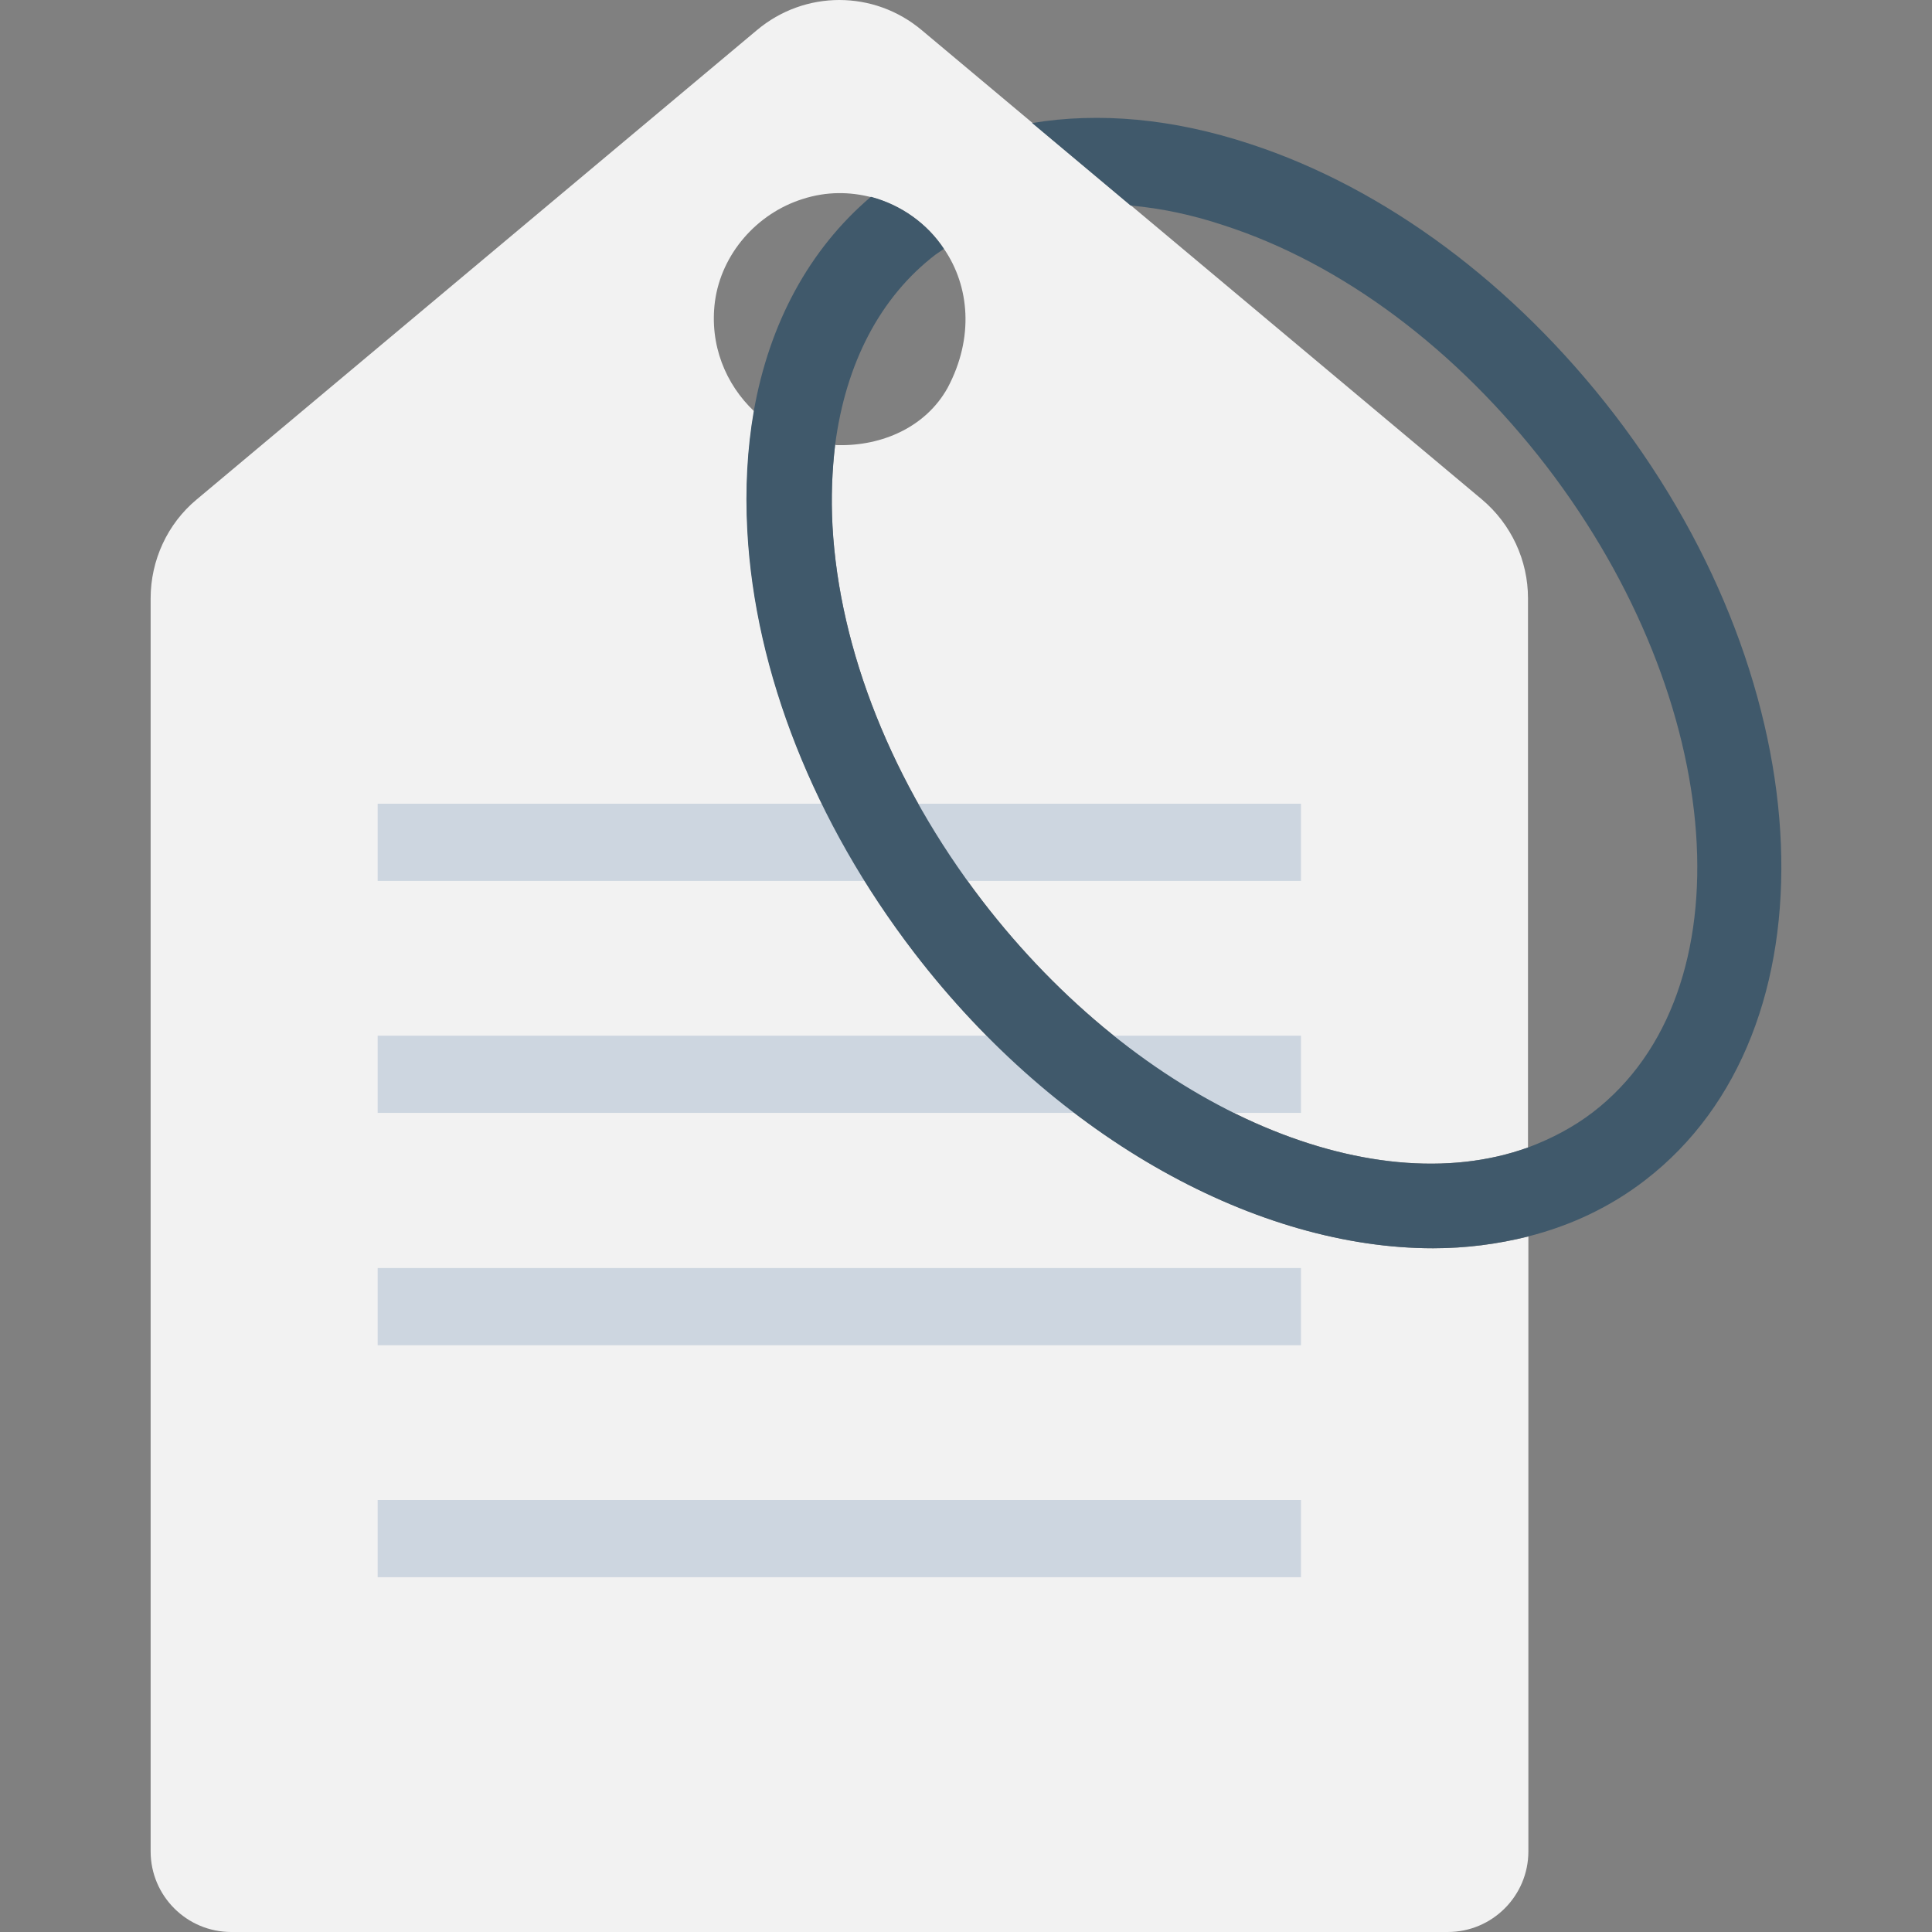 <?xml version="1.0" encoding="iso-8859-1"?>
<!-- Uploaded to: SVG Repo, www.svgrepo.com, Generator: SVG Repo Mixer Tools -->
<svg version="1.1" id="Layer_1" xmlns="http://www.w3.org/2000/svg" xmlns:xlink="http://www.w3.org/1999/xlink" 
	 viewBox="0 0 508.05 508.05" xml:space="preserve">
<rect x="0" y="0" width="508.05" height="508.05" fill="#808080" stroke="none"/>
<path style="fill:#F2F2F2;" d="M220.213,117.05c-0.2,0-0.4,0-0.6-0.1c-0.8,6.8-1.1,13.8-0.7,21.3c1.8,32.8,15.8,67.8,39.3,98.5
	c41.6,54.2,101.8,80.1,143.6,65v-144.4c0-10-4.4-19.5-12.1-26l-92.4-77.4l-25.9-21.7l-29-24.3c-12.6-10.6-30.8-10.6-43.4,0
	l-147.3,123.4c-7.7,6.4-12.1,16-12.1,26v329.5c0,11.7,9.5,21.2,21.2,21.2h319.9c11.7,0,21.2-9.5,21.2-21.2v-161.7
	c-8,2-16.3,3.1-25,3.1c-45.7,0-98.4-28.2-136.4-77.7c-26.3-34.3-41.9-73.7-43.9-111c-0.6-11.1,0-21.6,1.7-31.4
	c-7.5-7.1-11.8-17.5-10.3-28.9c1.7-12.5,11-23.1,23-26.9c6.5-2.1,12.6-1.9,18.1-0.5c7.9,2.1,14.8,7,19.2,13.7
	c6.6,9.7,7.9,23.2,0.9,36.4C243.513,112.25,232.013,117.35,220.213,117.05z"/>
<g>
	<rect x="99.313" y="211.35" style="fill:#CDD6E0;" width="242.8" height="20.3"/>
	<rect x="99.313" y="272.35" style="fill:#CDD6E0;" width="242.8" height="20.3"/>
	<rect x="99.313" y="333.45" style="fill:#CDD6E0;" width="242.8" height="20.3"/>
	<rect x="99.313" y="394.45" style="fill:#CDD6E0;" width="242.8" height="20.3"/>
</g>
<path style="fill:#40596B;" d="M432.613,310.35c-9.2,7.1-19.7,12-30.8,14.8c-8,2-16.3,3.1-25,3.1c-45.7,0-98.4-28.2-136.4-77.7
	c-26.3-34.3-41.9-73.7-43.9-111c-0.6-11.1,0-21.6,1.7-31.4c4.1-23.2,14.6-42.6,30.8-56.4c7.9,2.1,14.8,7,19.2,13.7
	c-0.7,0.5-1.5,1-2.2,1.5c-14.6,11.2-23.6,28.6-26.4,50c-0.8,6.8-1.1,13.8-0.7,21.3c1.8,32.8,15.8,67.8,39.3,98.5
	c41.6,54.2,101.8,80.1,143.6,65c6.1-2.3,11.9-5.3,17.1-9.3c40.9-31.5,35.4-107.7-12.2-169.8c-23.6-30.7-53.7-53.3-84.9-63.4
	c-8.4-2.8-16.6-4.5-24.5-5.2l-25.9-21.7c17.6-2.9,37-1.2,57.3,5.5c35.5,11.6,69.5,36.9,95.8,71.1
	C479.713,180.85,483.413,271.25,432.613,310.35z"/>
</svg>